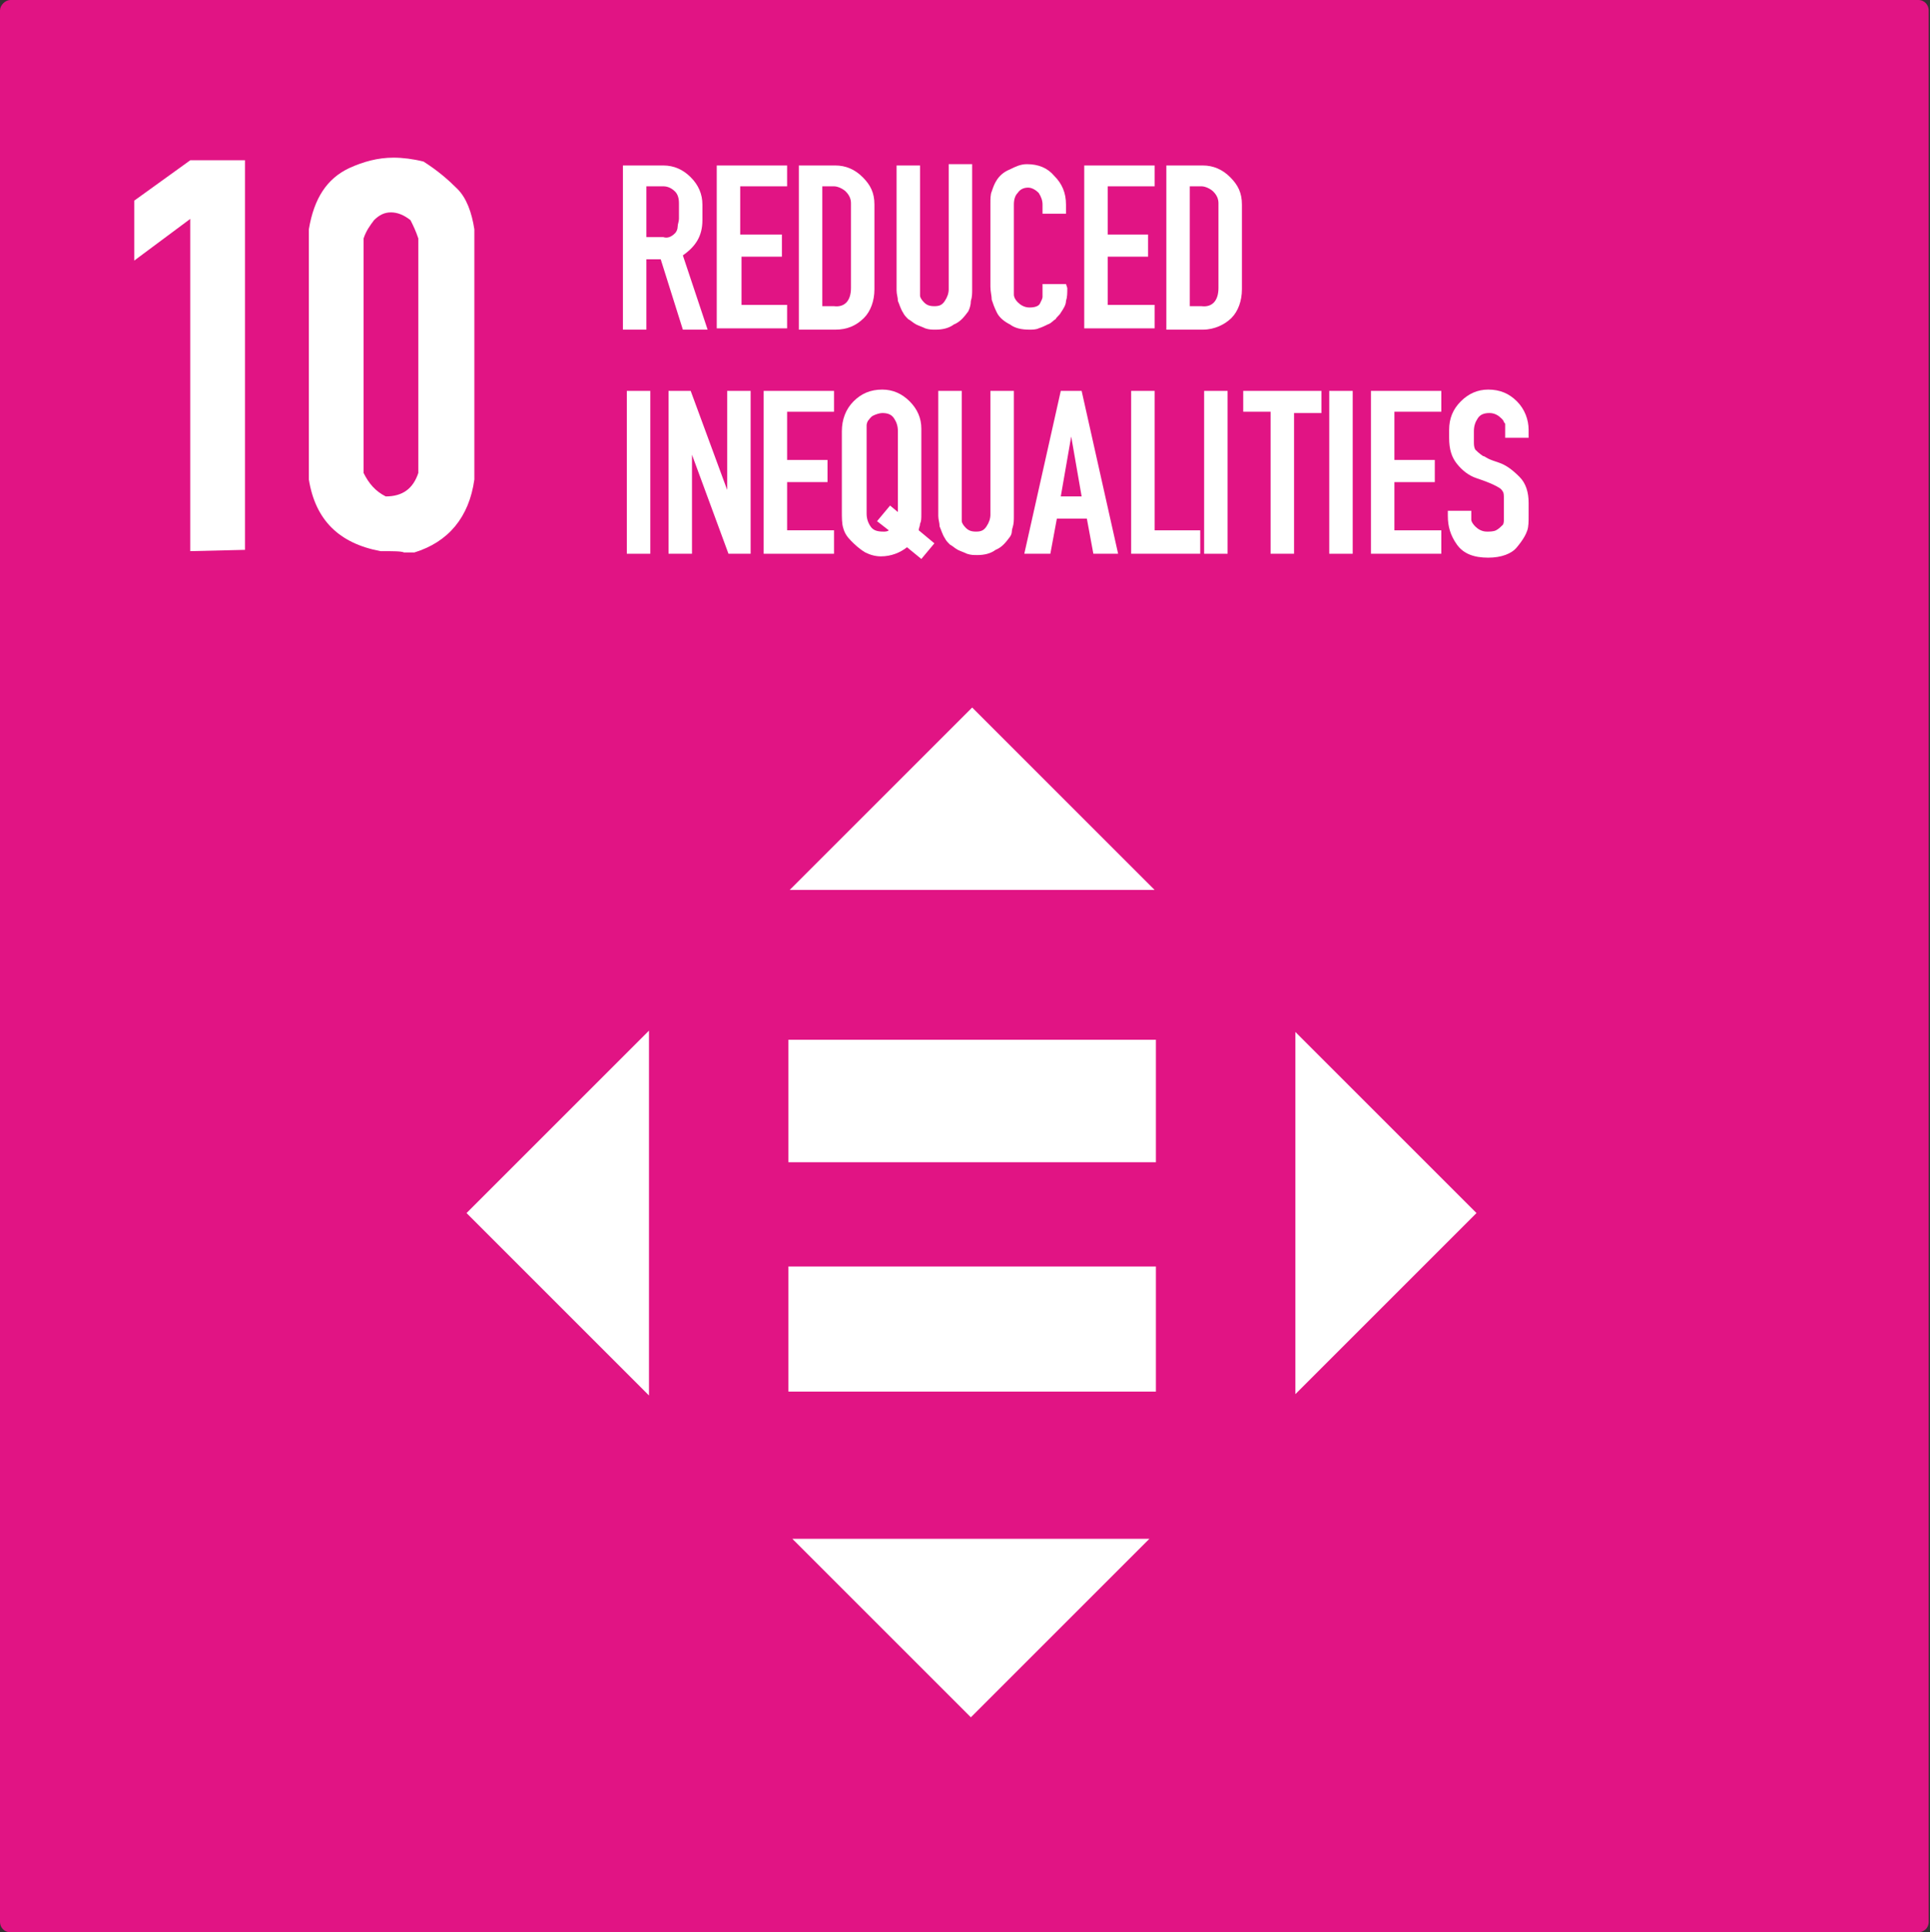 <?xml version="1.0" encoding="utf-8"?>
<!-- Generator: Adobe Illustrator 23.0.0, SVG Export Plug-In . SVG Version: 6.00 Build 0)  -->
<svg version="1.1"
	 id="svg2" inkscape:version="0.92.3 (2405546, 2018-03-11)" sodipodi:docname="Sustainable_Development_Goals.svg" xmlns:cc="http://creativecommons.org/ns#" xmlns:dc="http://purl.org/dc/elements/1.1/" xmlns:inkscape="http://www.inkscape.org/namespaces/inkscape" xmlns:rdf="http://www.w3.org/1999/02/22-rdf-syntax-ns#" xmlns:sodipodi="http://sodipodi.sourceforge.net/DTD/sodipodi-0.dtd" xmlns:svg="http://www.w3.org/2000/svg"
	 xmlns="http://www.w3.org/2000/svg" xmlns:xlink="http://www.w3.org/1999/xlink" x="0px" y="0px" viewBox="0 0 148.1 148.3"
	 style="enable-background:new 0 0 148.1 148.3;" xml:space="preserve">
<rect x="0" y="0" width="148.1" height="148.3" fill="#333333" stroke="none"/>
<style type="text/css">
	.st0{fill:#418FDE;}
	.st1{fill:#00AEEF;}
	.st2{fill:#4F91CD;}
	.st3{fill-rule:evenodd;clip-rule:evenodd;fill:#C31F33;}
	.st4{fill-rule:evenodd;clip-rule:evenodd;fill:#279B48;fill-opacity:0.999;}
	.st5{fill-rule:evenodd;clip-rule:evenodd;fill:#D3A029;}
	.st6{fill-rule:evenodd;clip-rule:evenodd;fill:#EB1C2D;fill-opacity:1;}
	.st7{fill-rule:evenodd;clip-rule:evenodd;fill:#183668;}
	.st8{fill-rule:evenodd;clip-rule:evenodd;fill:#02558B;fill-opacity:1;}
	.st9{fill-rule:evenodd;clip-rule:evenodd;fill:#5DBB46;fill-opacity:0.999;}
	.st10{fill-rule:evenodd;clip-rule:evenodd;fill:#007DBC;}
	.st11{fill-rule:evenodd;clip-rule:evenodd;fill:#48773E;}
	.st12{fill-rule:evenodd;clip-rule:evenodd;fill:#CF8D2A;}
	.st13{fill-rule:evenodd;clip-rule:evenodd;fill:#F99D26;}
	.st14{fill-rule:evenodd;clip-rule:evenodd;fill:#E11484;fill-opacity:1;}
	.st15{fill-rule:evenodd;clip-rule:evenodd;fill:#F36D25;}
	.st16{fill-rule:evenodd;clip-rule:evenodd;fill:#8F1838;fill-opacity:1;}
	.st17{fill-rule:evenodd;clip-rule:evenodd;fill:#FDB713;fill-opacity:0.99;}
	.st18{fill-rule:evenodd;clip-rule:evenodd;fill:#00AED9;}
	.st19{fill-rule:evenodd;clip-rule:evenodd;fill:#EF402B;}
	.st20{fill:#FFFFFF;}
	.st21{fill-rule:evenodd;clip-rule:evenodd;fill:#EB1C2D;}
	.st22{fill-rule:evenodd;clip-rule:evenodd;fill:#FFFFFF;}
	.st23{fill-rule:evenodd;clip-rule:evenodd;fill:#279B48;}
	.st24{fill:none;stroke:#FFFFFF;stroke-width:3.4;stroke-linecap:round;stroke-linejoin:round;}
	.st25{fill-rule:evenodd;clip-rule:evenodd;fill:#FDB713;}
	.st26{fill-rule:evenodd;clip-rule:evenodd;fill:#8F1838;}
	.st27{fill:none;stroke:#FFFFFF;stroke-width:2.6;stroke-linejoin:round;}
	.st28{fill:#FFFFFF;stroke:#FFFFFF;stroke-width:2.6;stroke-linejoin:round;}
	.st29{fill-rule:evenodd;clip-rule:evenodd;fill:#E11484;}
	.st30{fill-rule:evenodd;clip-rule:evenodd;fill:#3EB049;}
	.st31{fill-rule:evenodd;clip-rule:evenodd;fill:#02558B;}
	.st32{fill:none;stroke:#FFFFFF;stroke-width:4;stroke-linecap:round;stroke-linejoin:round;}
</style>
<g>
	<path id="rect8528-63-2-4-3-6-0" class="st29" d="M0.8,0h146.4c0.5,0,0.8,0.4,0.8,0.8v146.7c0,0.5-0.4,0.8-0.8,0.8H0.8
		c-0.5,0-0.8-0.4-0.8-0.8V0.8C0,0.4,0.4,0,0.8,0z"/>
	<g id="text6065-3-2-9-6-6-5-0-0-8">
		<path id="path2273" class="st20" d="M47.8,25.2V12.7h3.1c0.8,0,1.5,0.3,2.1,0.9c0.6,0.6,0.9,1.3,0.9,2.1v1.2c0,1.2-0.5,2-1.5,2.7
			l1.9,5.7h-1.9l-1.7-5.4h-1.1v5.4H47.8z M51.8,17.9c0.1-0.1,0.2-0.3,0.2-0.5c0-0.2,0.1-0.4,0.1-0.6v-1.2c0-0.4-0.1-0.7-0.3-0.9
			c-0.2-0.2-0.5-0.4-0.9-0.4h-1.3v3.9h1.3C51.2,18.3,51.5,18.2,51.8,17.9L51.8,17.9z"/>
		<path id="path2275" class="st20" d="M60.4,23.4v1.8h-5.4V12.7h5.4v1.6h-3.6v3.7H60v1.7h-3.1v3.7L60.4,23.4z"/>
		<path id="path2277" class="st20" d="M64.1,12.7c0.8,0,1.5,0.3,2.1,0.9c0.6,0.6,0.9,1.2,0.9,2.1v6.5c0,0.9-0.3,1.7-0.8,2.2
			c-0.6,0.6-1.3,0.9-2.2,0.9h-2.8V12.7H64.1z M65.3,22.1v-6.5c0-0.3-0.1-0.6-0.4-0.9c-0.2-0.2-0.6-0.4-0.9-0.4h-0.9v9.2h0.9
			C64.8,23.6,65.3,23.1,65.3,22.1L65.3,22.1z"/>
		<path id="path2279" class="st20" d="M74.3,23.9c-0.3,0.4-0.6,0.8-1.1,1c-0.4,0.3-0.9,0.4-1.4,0.4c-0.3,0-0.5,0-0.8-0.1
			c-0.2-0.1-0.5-0.2-0.7-0.3c-0.2-0.1-0.4-0.3-0.6-0.4c-0.2-0.2-0.3-0.3-0.4-0.5c-0.2-0.3-0.3-0.7-0.4-0.9c0-0.3-0.1-0.5-0.1-0.8
			v-9.6h1.8v9.6c0,0.1,0,0.2,0,0.2c0,0.1,0,0.1,0,0.2c0,0.1,0.1,0.3,0.3,0.5c0.2,0.2,0.4,0.3,0.8,0.3c0.4,0,0.6-0.1,0.8-0.4
			c0.2-0.3,0.3-0.6,0.3-0.9v-9.6h1.8v9.6c0,0.3,0,0.6-0.1,0.9C74.5,23.4,74.4,23.7,74.3,23.9L74.3,23.9z"/>
		<path id="path2281" class="st20" d="M81.9,22.1c0,0.4,0,0.7-0.1,1c0,0.3-0.2,0.6-0.4,0.9c-0.1,0.2-0.3,0.3-0.4,0.5
			c-0.2,0.1-0.3,0.3-0.6,0.4c-0.2,0.1-0.4,0.2-0.7,0.3c-0.2,0.1-0.5,0.1-0.7,0.1c-0.6,0-1.1-0.1-1.5-0.4c-0.4-0.2-0.8-0.5-1-0.9
			s-0.3-0.7-0.4-1c0-0.3-0.1-0.6-0.1-1v-6.4c0-0.3,0-0.7,0.1-0.9c0.1-0.3,0.2-0.6,0.4-0.9c0.2-0.3,0.5-0.6,1-0.8
			c0.4-0.2,0.8-0.4,1.3-0.4c0.9,0,1.6,0.3,2.1,0.9c0.6,0.6,0.9,1.3,0.9,2.2v0.7h-1.8v-0.7c0-0.3-0.1-0.6-0.3-0.9
			c-0.2-0.2-0.5-0.4-0.8-0.4c-0.3,0-0.6,0.1-0.8,0.4c-0.2,0.2-0.3,0.5-0.3,0.9v6.9c0,0.2,0.1,0.4,0.3,0.6c0.2,0.2,0.5,0.4,0.9,0.4
			c0.4,0,0.7-0.1,0.8-0.3c0.1-0.2,0.2-0.4,0.2-0.5c0-0.1,0-0.3,0-0.4v-0.6h1.8L81.9,22.1z"/>
		<path id="path2283" class="st20" d="M88.6,23.4v1.8h-5.4V12.7h5.4v1.6H85v3.7h3.1v1.7H85v3.7L88.6,23.4z"/>
		<path id="path2285" class="st20" d="M92.3,12.7c0.8,0,1.5,0.3,2.1,0.9c0.6,0.6,0.9,1.2,0.9,2.1v6.5c0,0.9-0.3,1.7-0.8,2.2
			s-1.3,0.9-2.2,0.9h-2.8V12.7H92.3z M93.5,22.1v-6.5c0-0.3-0.1-0.6-0.4-0.9c-0.2-0.2-0.6-0.4-0.9-0.4h-0.9v9.2h0.9
			C93,23.6,93.5,23.1,93.5,22.1L93.5,22.1z"/>
		<path id="path2287" class="st20" d="M48.1,42.5V30h1.8v12.5H48.1z"/>
		<path id="path2289" class="st20" d="M55.9,42.5l-2.8-7.6v7.6h-1.8V30H53l2.8,7.6V30h1.8v12.5H55.9z"/>
		<path id="path2291" class="st20" d="M64,40.7v1.8h-5.4V30H64v1.6h-3.6v3.7h3.1V37h-3.1v3.7H64z"/>
		<path id="path2293" class="st20" d="M65.3,41.5c-0.3-0.3-0.5-0.6-0.6-1c-0.1-0.3-0.1-0.8-0.1-1.2v-6.2c0-0.9,0.3-1.7,0.9-2.3
			c0.6-0.6,1.3-0.9,2.2-0.9c0.8,0,1.5,0.3,2.1,0.9c0.6,0.6,0.9,1.3,0.9,2.1v6.5c0,0.4,0,0.6-0.1,0.8c0,0.2-0.1,0.3-0.1,0.5l1.2,1
			l-1,1.2l-1.1-0.9c-0.5,0.4-1.2,0.7-2,0.7c-0.4,0-0.8-0.1-1.2-0.3C65.9,42.1,65.6,41.8,65.3,41.5L65.3,41.5z M68.3,38.8l0.6,0.5
			v-6.2c0-0.4-0.1-0.7-0.3-1c-0.2-0.3-0.5-0.4-0.9-0.4c-0.2,0-0.5,0.1-0.7,0.2s-0.3,0.3-0.4,0.4c-0.1,0.2-0.1,0.3-0.1,0.4
			c0,0.1,0,0.2,0,0.4v6.2v0.1c0,0.4,0.1,0.7,0.3,1c0.2,0.3,0.5,0.4,1,0.4c0.1,0,0.3,0,0.4-0.1L67.3,40L68.3,38.8z"/>
		<path id="path2295" class="st20" d="M77.5,41.2c-0.3,0.4-0.6,0.8-1.1,1c-0.4,0.3-0.9,0.4-1.4,0.4c-0.3,0-0.5,0-0.8-0.1
			c-0.2-0.1-0.5-0.2-0.7-0.3c-0.2-0.1-0.4-0.3-0.6-0.4c-0.2-0.2-0.3-0.3-0.4-0.5c-0.2-0.3-0.3-0.7-0.4-0.9c0-0.3-0.1-0.5-0.1-0.8V30
			h1.8v9.6c0,0.1,0,0.2,0,0.2c0,0.1,0,0.1,0,0.2c0,0.1,0.1,0.3,0.3,0.5c0.2,0.2,0.4,0.3,0.8,0.3c0.4,0,0.6-0.1,0.8-0.4
			c0.2-0.3,0.3-0.6,0.3-0.9V30h1.8v9.6c0,0.3,0,0.6-0.1,0.9S77.7,40.9,77.5,41.2L77.5,41.2z"/>
		<path id="path2297" class="st20" d="M78.6,42.5L81.4,30H83l2.8,12.5h-1.9l-0.5-2.7h-2.3l-0.5,2.7H78.6z M81.4,38.1H83l-0.8-4.6
			L81.4,38.1z"/>
		<path id="path2299" class="st20" d="M92.1,42.5h-5.3V30h1.8v10.7h3.5V42.5z"/>
		<path id="path2301" class="st20" d="M92.4,42.5V30h1.8v12.5H92.4z"/>
		<path id="path2303" class="st20" d="M97.5,42.5V31.6h-2.1V30h6v1.7h-2.1v10.8H97.5z"/>
		<path id="path2305" class="st20" d="M102,42.5V30h1.8v12.5H102z"/>
		<path id="path2307" class="st20" d="M110.6,40.7v1.8h-5.4V30h5.4v1.6H107v3.7h3.1V37H107v3.7H110.6z"/>
		<path id="path2309" class="st20" d="M112.9,39.4c0,0.1,0,0.2,0,0.3s0,0.2,0,0.2c0,0.1,0.1,0.3,0.3,0.5c0.2,0.2,0.5,0.4,0.9,0.4
			c0.2,0,0.5,0,0.7-0.1c0.2-0.1,0.4-0.3,0.5-0.4c0.1-0.1,0.1-0.3,0.1-0.4c0-0.1,0-0.2,0-0.3v-0.2v-0.9v-0.2c0-0.3,0-0.5-0.1-0.6
			c-0.1-0.2-0.3-0.3-0.7-0.5c-0.2-0.1-0.7-0.3-1.3-0.5c-0.6-0.2-1.1-0.6-1.5-1.1c-0.4-0.5-0.6-1.1-0.6-2V33c0-0.9,0.3-1.6,0.9-2.2
			c0.6-0.6,1.3-0.9,2.1-0.9c0.9,0,1.6,0.3,2.2,0.9c0.6,0.6,0.9,1.4,0.9,2.2v0.6h-1.8V33c0-0.1,0-0.2,0-0.2c0-0.1,0-0.1,0-0.2
			c0-0.1,0-0.1-0.1-0.2c0-0.1-0.1-0.2-0.2-0.3c-0.2-0.2-0.5-0.4-0.9-0.4c-0.4,0-0.7,0.1-0.9,0.4c-0.2,0.3-0.3,0.6-0.3,1v0.6v0.2
			c0,0.2,0,0.4,0.1,0.6c0.1,0.1,0.3,0.3,0.6,0.5c0.1,0,0.2,0.1,0.4,0.2c0.2,0.1,0.5,0.2,0.8,0.3c0.6,0.2,1.1,0.6,1.6,1.1
			c0.5,0.5,0.7,1.2,0.7,2v1c0,0.4,0,0.8-0.1,1.1c-0.1,0.3-0.3,0.7-0.8,1.3c-0.4,0.5-1.2,0.8-2.2,0.8c-1.1,0-1.9-0.3-2.4-1
			c-0.5-0.7-0.7-1.4-0.7-2.2v-0.4h1.8V39.4z"/>
	</g>
	<g id="text6075-0-6-9-2-5-9-0-9-4">
		<path id="path2312" class="st20" d="M14.6,42.3V16.8L10.3,20v-4.6l4.3-3.1h4.2v29.9L14.6,42.3z"/>
		<path id="path2314" class="st20" d="M29.2,42.3c-3.2-0.6-5-2.4-5.5-5.5V17.6c0.4-2.4,1.4-3.9,3.1-4.7c1.1-0.5,2.2-0.8,3.4-0.8
			c0.7,0,1.5,0.1,2.3,0.3c1.1,0.7,1.9,1.4,2.6,2.1c0.7,0.7,1.1,1.8,1.3,3.1v19.2c-0.4,2.9-2,4.8-4.6,5.6H31
			C30.8,42.3,30.2,42.3,29.2,42.3L29.2,42.3z M29.6,38.1c1.3,0,2.1-0.6,2.5-1.8v-18c-0.2-0.6-0.4-1-0.6-1.4c-0.5-0.4-1-0.6-1.5-0.6
			c-0.5,0-0.9,0.2-1.3,0.6c-0.3,0.4-0.6,0.8-0.8,1.4v18C28.3,37.1,28.8,37.7,29.6,38.1z"/>
	</g>
	<path id="rect7477-8-0" class="st22" d="M60.5,79.8v9.4h28.2v-9.4H60.5z M60.5,97.2v9.6h28.2v-9.6H60.5z M74.6,54.3l-14,14h28
		L74.6,54.3z M49.8,79.1l-14,14l14,14V79.1z M99.4,79.2v27.8l13.9-13.9L99.4,79.2z M60.8,118.1l13.7,13.7l13.7-13.7H60.8z"/>
</g>
</svg>
